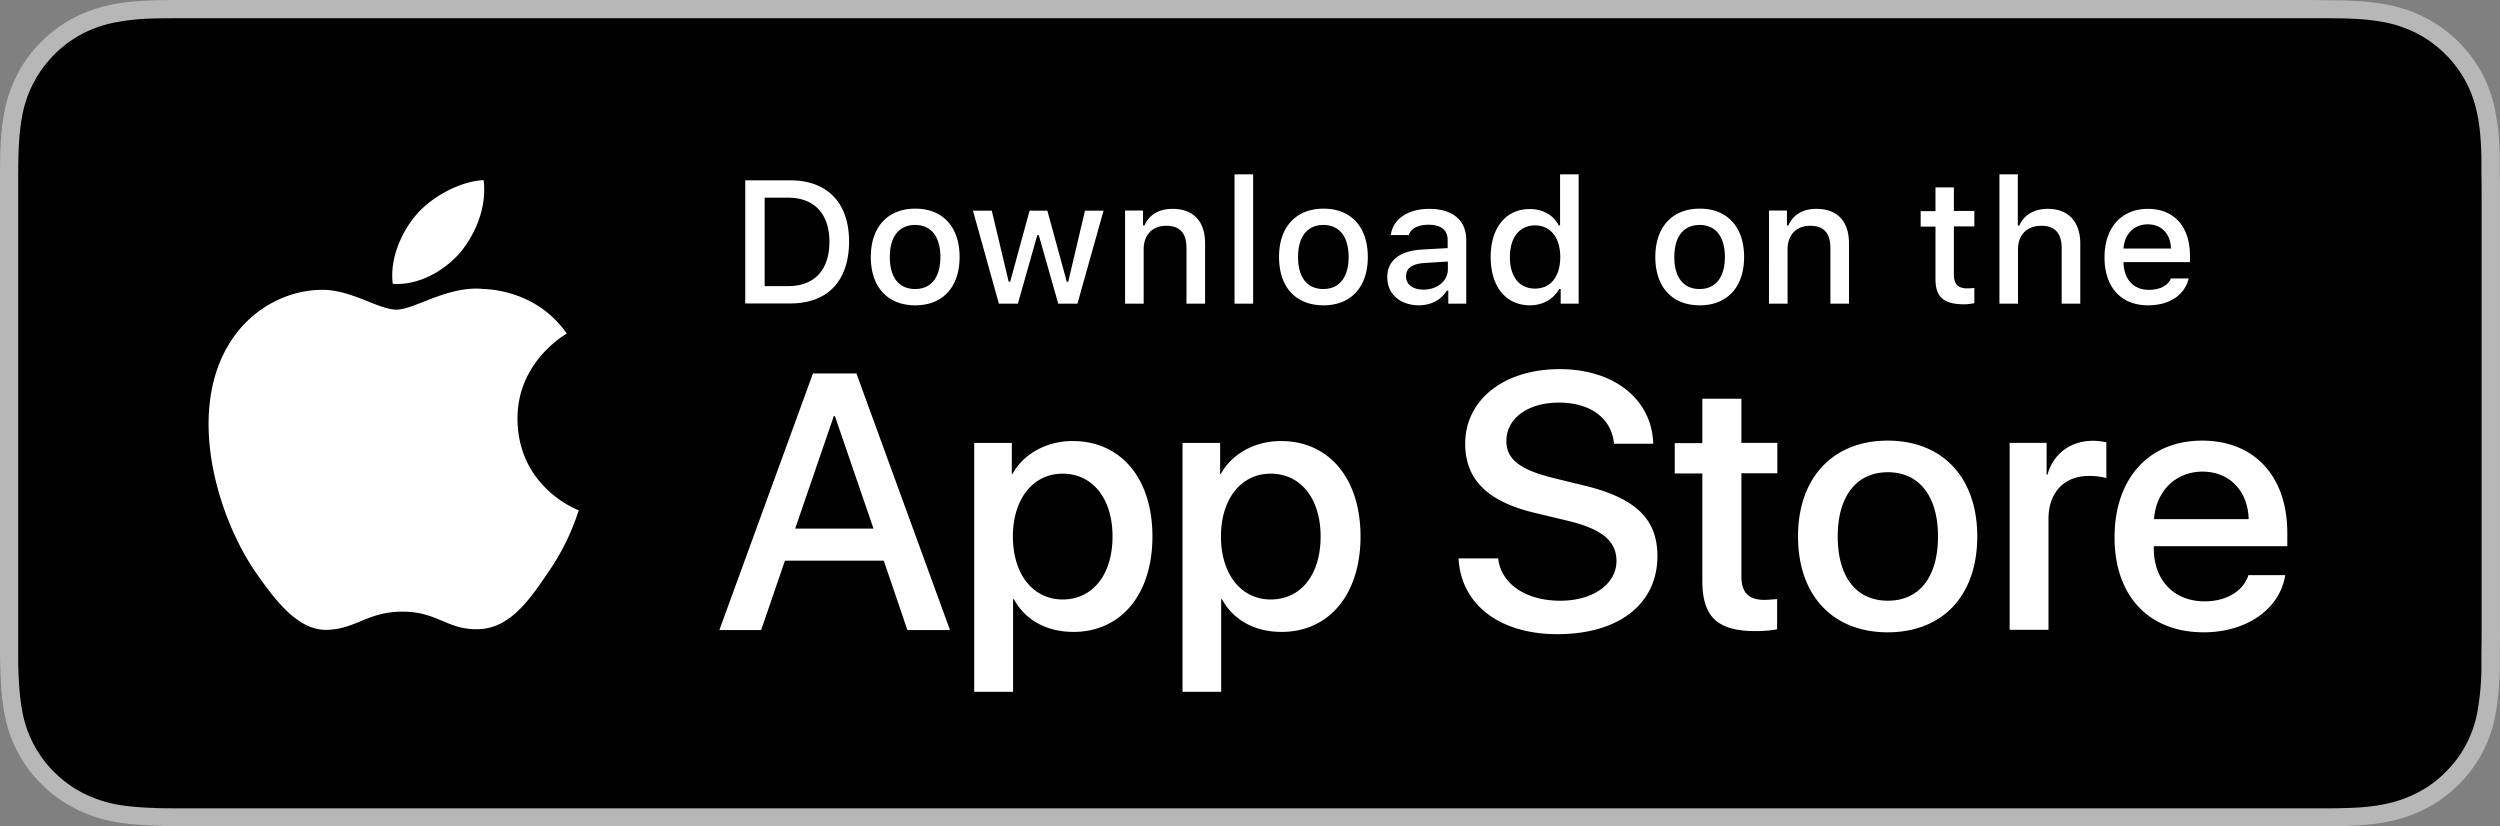 <svg width="118" height="39" fill="none" xmlns="http://www.w3.org/2000/svg"><rect width="100%" height="100%" fill="#808080" stroke="none"/><g clip-path="url(#clip0)"><path d="M108.602 0H8.323c-.306 0-.602.01-.907.01-.66.02-1.322.059-1.972.176A6.7 6.7 0 003.57.8a6.208 6.208 0 00-1.598 1.15A5.924 5.924 0 00.81 3.53a6.522 6.522 0 00-.622 1.852C.07 6.026.03 6.68.01 7.332c0 .303-.01.605-.01.897v22.533c0 .302.01.594.02.897.02.653.059 1.306.177 1.95.119.653.306 1.267.622 1.852.295.585.69 1.112 1.163 1.57a5.985 5.985 0 001.598 1.15 6.7 6.7 0 001.873.615c.651.117 1.322.156 1.973.175.295.02.591.03.897.03h101.344c.296 0 .612 0 .908-.01.66-.02 1.321-.059 1.972-.176a6.858 6.858 0 001.883-.614 6.137 6.137 0 001.598-1.15 6.255 6.255 0 001.163-1.57c.306-.595.503-1.2.612-1.853.118-.643.158-1.297.187-1.95v-.897c.01-.35.01-.702.01-1.063V9.302c0-.36 0-.712-.01-1.063v-.897c-.019-.653-.059-1.306-.187-1.95a6.215 6.215 0 00-1.775-3.432A6.455 6.455 0 00114.43.81a6.86 6.86 0 00-1.883-.615c-.651-.117-1.312-.156-1.972-.175-.296 0-.612-.01-.908-.01-.345-.01-.71-.01-1.065-.01z" fill="#B7B7B7"/><path d="M8.323 38.152c-.296 0-.592 0-.887-.01-.553-.019-1.204-.048-1.845-.156a5.86 5.86 0 01-1.637-.536 5.333 5.333 0 01-1.38-.994 5.34 5.34 0 01-1.006-1.365 5.308 5.308 0 01-.532-1.619C.917 32.82.888 32.146.868 31.64c-.01-.204-.01-.887-.01-.887V8.229s.01-.672.01-.867c.02-.507.05-1.18.168-1.824A5.503 5.503 0 013.954 1.56a5.676 5.676 0 011.628-.526c.67-.127 1.34-.156 1.854-.166l.887-.01h101.344l.898.01c.503.01 1.183.04 1.834.156a5.82 5.82 0 011.647.536c.503.254.966.595 1.37.995.405.4.74.858 1.006 1.365.257.497.424 1.024.533 1.609.118.614.148 1.248.167 1.842v.868c.01.37.01.712.01 1.063v20.407c0 .35 0 .702-.01 1.053v.907a12.612 12.612 0 01-.167 1.803 5.453 5.453 0 01-.533 1.628 5.27 5.27 0 01-1.006 1.356c-.404.41-.867.74-1.38.994a5.934 5.934 0 01-1.647.536c-.631.117-1.282.147-1.844.157-.286.01-.592.01-.888.01H8.323z" fill="#000001"/><path d="M24.427 19.793c-.03-2.681 2.218-3.988 2.327-4.046-1.272-1.833-3.245-2.087-3.935-2.106-1.657-.176-3.264.975-4.102.975-.858 0-2.16-.966-3.56-.936-1.805.029-3.491 1.063-4.408 2.662-1.903 3.266-.483 8.063 1.341 10.705.917 1.297 1.982 2.74 3.383 2.681 1.37-.058 1.883-.858 3.53-.858 1.637 0 2.11.858 3.54.829 1.47-.02 2.396-1.297 3.274-2.603a10.888 10.888 0 001.499-3.013c-.05-.01-2.86-1.072-2.89-4.29zm-2.693-7.888c.74-.907 1.243-2.145 1.095-3.403-1.065.05-2.396.732-3.166 1.619-.68.78-1.282 2.067-1.124 3.276 1.194.088 2.426-.595 3.195-1.492zm19.979 14.557H37.05l-1.124 3.276h-1.972l4.417-12.11h2.052l4.417 12.11h-2.011l-1.115-3.276zm-4.18-1.511h3.697l-1.824-5.314h-.05l-1.824 5.314zm16.862.37c0 2.74-1.49 4.505-3.728 4.505-1.272 0-2.278-.566-2.81-1.54h-.04v4.367h-1.834V20.905h1.775v1.472h.03c.513-.946 1.597-1.56 2.84-1.56 2.278 0 3.767 1.764 3.767 4.504zm-1.884 0c0-1.784-.936-2.964-2.356-2.964-1.4 0-2.347 1.2-2.347 2.964 0 1.775.946 2.974 2.347 2.974 1.42 0 2.356-1.17 2.356-2.974zm11.706 0c0 2.74-1.49 4.505-3.728 4.505-1.272 0-2.278-.566-2.81-1.54h-.04v4.367h-1.824V20.905h1.775v1.472h.03c.512-.946 1.597-1.56 2.84-1.56 2.268 0 3.757 1.764 3.757 4.504zm-1.884 0c0-1.784-.937-2.964-2.357-2.964-1.4 0-2.347 1.2-2.347 2.964 0 1.775.947 2.974 2.347 2.974 1.43 0 2.357-1.17 2.357-2.974zm8.382 1.043c.138 1.2 1.312 1.99 2.93 1.99 1.547 0 2.652-.79 2.652-1.872 0-.936-.67-1.502-2.258-1.892l-1.588-.38c-2.248-.537-3.294-1.58-3.294-3.267 0-2.086 1.844-3.52 4.458-3.52 2.583 0 4.358 1.434 4.417 3.52H76.18c-.109-1.209-1.125-1.94-2.594-1.94-1.47 0-2.485.741-2.485 1.814 0 .858.64 1.355 2.219 1.745l1.35.331c2.515.585 3.56 1.59 3.56 3.354 0 2.262-1.824 3.686-4.723 3.686-2.712 0-4.546-1.384-4.664-3.578h1.873v.01zm11.479-7.546v2.086h1.696v1.434h-1.696v4.865c0 .76.335 1.111 1.085 1.111.187 0 .483-.029.601-.039V29.7c-.207.049-.611.088-1.016.088-1.804 0-2.514-.673-2.514-2.38v-5.06h-1.302v-1.433h1.302v-2.096h1.844zm2.672 6.503c0-2.779 1.657-4.524 4.23-4.524 2.594 0 4.231 1.745 4.231 4.524 0 2.789-1.637 4.524-4.23 4.524-2.584 0-4.23-1.735-4.23-4.524zm6.607 0c0-1.901-.887-3.032-2.366-3.032-1.48 0-2.367 1.131-2.367 3.032 0 1.911.878 3.032 2.367 3.032 1.489 0 2.366-1.12 2.366-3.032zm3.383-4.417H96.6v1.502h.04c.276-.995 1.094-1.6 2.15-1.6.266 0 .483.04.63.07v1.696c-.147-.059-.463-.108-.818-.108-1.183 0-1.913.79-1.913 2.028v5.236h-1.834v-8.824zm13.007 6.241c-.247 1.599-1.825 2.7-3.846 2.7-2.594 0-4.21-1.716-4.21-4.485s1.616-4.563 4.131-4.563c2.465 0 4.023 1.677 4.023 4.358v.624h-6.301v.108c0 1.511.957 2.496 2.406 2.496 1.016 0 1.815-.478 2.061-1.238h1.736zm-6.193-2.643h4.467c-.039-1.355-.917-2.242-2.189-2.242-1.262.01-2.18.916-2.278 2.242zM37.305 8.512c1.746 0 2.771 1.063 2.771 2.886 0 1.863-1.015 2.925-2.77 2.925h-2.13v-5.81h2.13zm-1.213 4.992h1.115c1.232 0 1.942-.76 1.942-2.096 0-1.316-.72-2.077-1.942-2.077h-1.115v4.173zm5.01-1.374c0-1.414.799-2.282 2.1-2.282 1.292 0 2.091.858 2.091 2.281 0 1.424-.799 2.282-2.09 2.282-1.302 0-2.101-.858-2.101-2.282zm3.284 0c0-.956-.434-1.512-1.194-1.512-.759 0-1.193.556-1.193 1.511 0 .956.424 1.512 1.194 1.512.769 0 1.193-.556 1.193-1.512zm6.469 2.203h-.907l-.918-3.237h-.069l-.917 3.237h-.897l-1.223-4.388h.888l.798 3.354h.07l.916-3.354h.839l.917 3.354h.069l.789-3.354h.877l-1.232 4.388zm2.248-4.397h.848v.702h.07c.216-.488.66-.78 1.32-.78.987 0 1.539.585 1.539 1.628v2.847h-.878V11.71c0-.702-.305-1.053-.956-1.053s-1.065.43-1.065 1.112v2.564h-.878V9.936zM58.27 8.23h.878v6.103h-.878V8.229zm2.1 3.9c0-1.414.8-2.282 2.101-2.282 1.292 0 2.09.858 2.09 2.281 0 1.424-.798 2.282-2.09 2.282-1.311 0-2.1-.858-2.1-2.282zm3.285 0c0-.956-.434-1.512-1.194-1.512-.759 0-1.193.556-1.193 1.511 0 .956.424 1.512 1.193 1.512.76 0 1.194-.556 1.194-1.512zm1.824.955c0-.79.592-1.248 1.647-1.307l1.203-.068v-.38c0-.468-.306-.722-.907-.722-.493 0-.829.176-.927.488h-.848c.088-.75.808-1.238 1.814-1.238 1.114 0 1.746.546 1.746 1.472v3.003h-.848v-.614h-.07c-.266.438-.749.692-1.33.692-.859-.01-1.48-.517-1.48-1.326zm2.86-.37v-.371l-1.085.068c-.611.04-.888.244-.888.634 0 .4.346.624.819.624.66 0 1.154-.41 1.154-.956zm2.021-.585c0-1.385.72-2.263 1.844-2.263.612 0 1.125.283 1.361.77h.07V8.23h.877v6.104h-.848v-.692h-.07c-.265.477-.778.77-1.39.77-1.134-.01-1.844-.887-1.844-2.282zm.907 0c0 .935.444 1.491 1.184 1.491s1.193-.565 1.193-1.492c0-.916-.463-1.491-1.193-1.491-.74.01-1.183.575-1.183 1.491zm6.864 0c0-1.414.799-2.282 2.1-2.282 1.292 0 2.091.858 2.091 2.281 0 1.424-.799 2.282-2.09 2.282-1.302 0-2.101-.858-2.101-2.282zm3.284 0c0-.956-.434-1.512-1.193-1.512-.76 0-1.194.556-1.194 1.511 0 .956.424 1.512 1.194 1.512.759 0 1.193-.556 1.193-1.512zm2.081-2.194h.848v.702h.069c.217-.488.66-.78 1.321-.78.986 0 1.538.585 1.538 1.628v2.847h-.877V11.71c0-.702-.306-1.053-.957-1.053-.65 0-1.065.43-1.065 1.112v2.564h-.877V9.936zm8.727-1.092v1.111h.966v.731h-.966v2.262c0 .459.187.663.63.663.139 0 .208-.01.336-.02v.722c-.138.02-.305.05-.473.05-.976 0-1.361-.342-1.361-1.19v-2.477h-.7v-.731h.7V8.844h.868zm2.15-.614h.867v2.417h.07c.216-.487.68-.79 1.35-.79.947 0 1.529.595 1.529 1.639v2.837h-.878V11.71c0-.702-.325-1.053-.947-1.053-.72 0-1.114.449-1.114 1.112v2.564h-.877V8.229zm8.934 4.913c-.197.79-.907 1.268-1.923 1.268-1.272 0-2.051-.858-2.051-2.262s.799-2.291 2.051-2.291c1.233 0 1.982.838 1.982 2.213v.302h-3.136v.049c.03.77.483 1.258 1.183 1.258.533 0 .898-.186 1.056-.537h.838zm-3.077-1.413h2.239c-.02-.693-.444-1.141-1.095-1.141s-1.095.458-1.144 1.14z" fill="#fff"/></g><defs><clipPath id="clip0"><path fill="#fff" d="M0 0h118v39H0z"/></clipPath></defs></svg>